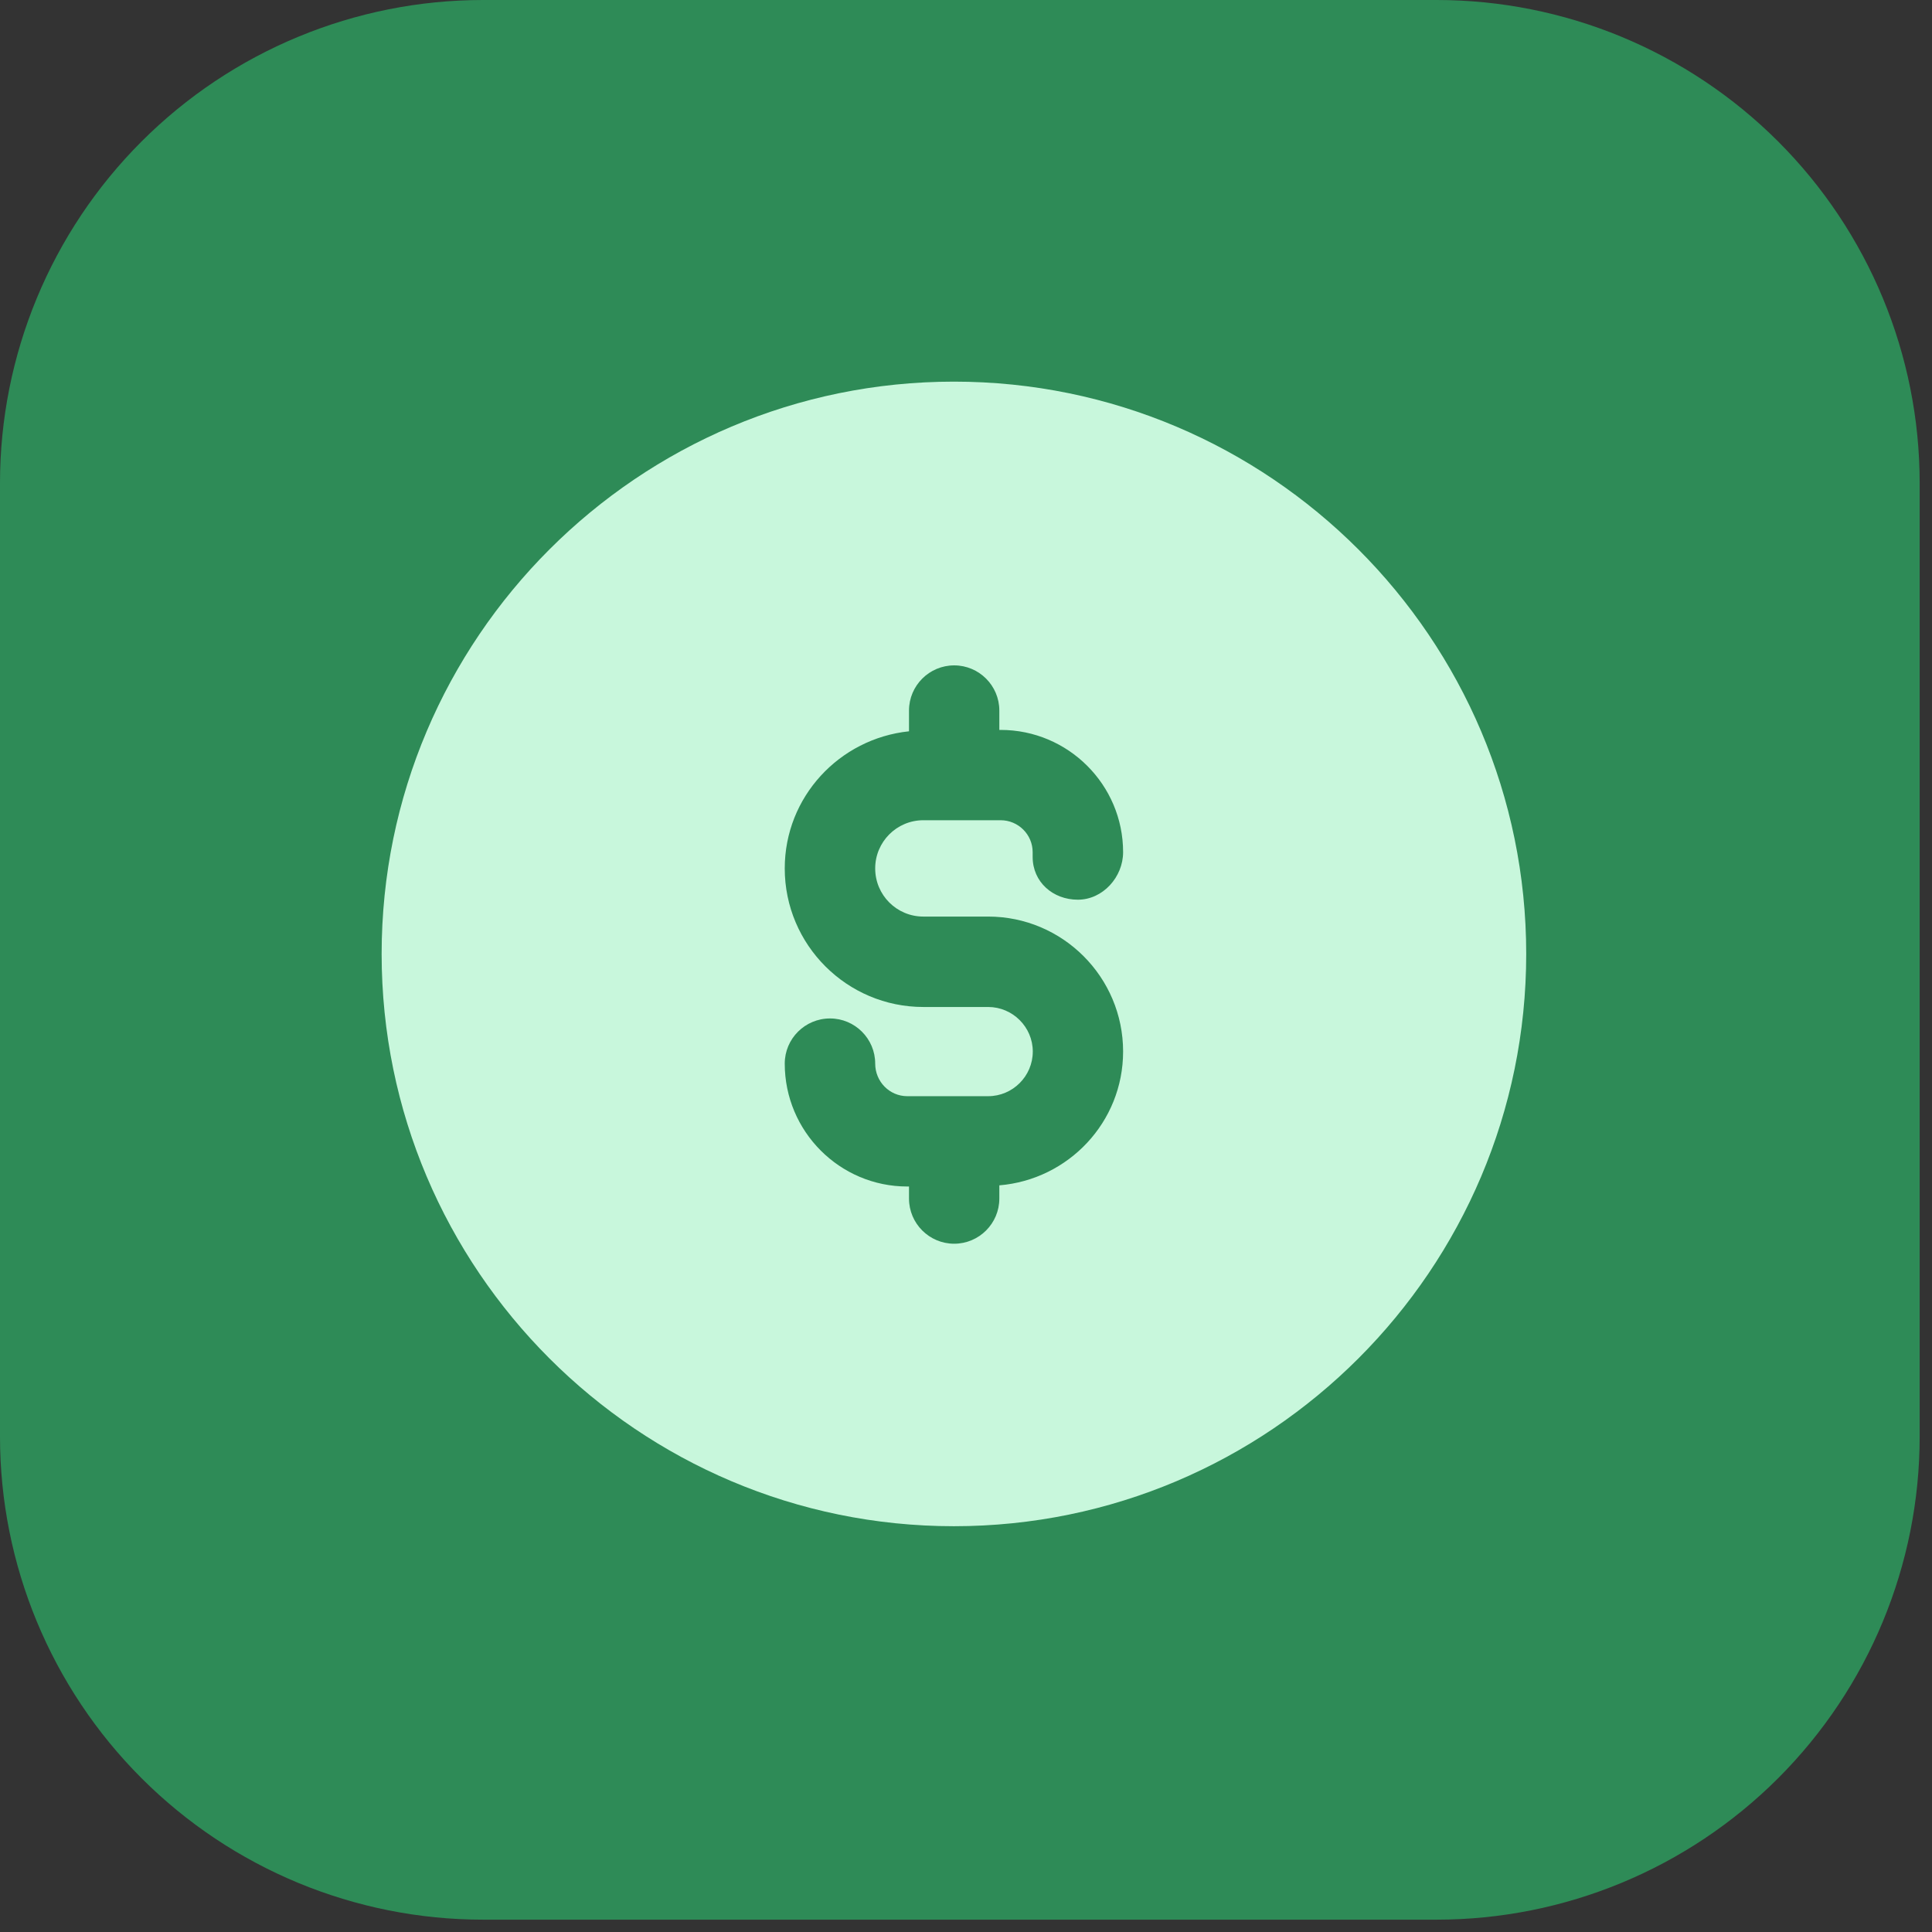 <svg version="1.0" preserveAspectRatio="xMidYMid meet" height="80" viewBox="0 0 60 60" zoomAndPan="magnify" width="80" xmlns:xlink="http://www.w3.org/1999/xlink" xmlns="http://www.w3.org/2000/svg"><rect x="0" y="0" width="60" height="60" fill="#333333" stroke="none"/><defs><clipPath id="d24110fe68"><path clip-rule="nonzero" d="M 0 0 L 59.617 0 L 59.617 59.617 L 0 59.617 Z M 0 0"></path></clipPath><clipPath id="3ea512f2b4"><path clip-rule="nonzero" d="M 15 0 L 44.617 0 C 48.594 0 52.41 1.582 55.223 4.395 C 58.035 7.207 59.617 11.023 59.617 15 L 59.617 44.617 C 59.617 48.594 58.035 52.41 55.223 55.223 C 52.41 58.035 48.594 59.617 44.617 59.617 L 15 59.617 C 11.023 59.617 7.207 58.035 4.395 55.223 C 1.582 52.41 0 48.594 0 44.617 L 0 15 C 0 11.023 1.582 7.207 4.395 4.395 C 7.207 1.582 11.023 0 15 0 Z M 15 0"></path></clipPath><clipPath id="639f8105f6"><path clip-rule="nonzero" d="M 0 0 L 59.617 0 L 59.617 59.617 L 0 59.617 Z M 0 0"></path></clipPath><clipPath id="9edb7379ba"><path clip-rule="nonzero" d="M 15 0 L 44.617 0 C 48.594 0 52.41 1.582 55.223 4.395 C 58.035 7.207 59.617 11.023 59.617 15 L 59.617 44.617 C 59.617 48.594 58.035 52.41 55.223 55.223 C 52.41 58.035 48.594 59.617 44.617 59.617 L 15 59.617 C 11.023 59.617 7.207 58.035 4.395 55.223 C 1.582 52.41 0 48.594 0 44.617 L 0 15 C 0 11.023 1.582 7.207 4.395 4.395 C 7.207 1.582 11.023 0 15 0 Z M 15 0"></path></clipPath><clipPath id="571d57e4cc"><rect height="60" y="0" width="60" x="0"></rect></clipPath><clipPath id="f11cf4b240"><path clip-rule="nonzero" d="M 0 0 L 59.25 0 L 59.25 59.25 L 0 59.25 Z M 0 0"></path></clipPath></defs><g clip-path="url(#d24110fe68)"><g clip-path="url(#3ea512f2b4)"><g transform="matrix(1, 0, 0, 1, 0, -0)"><g clip-path="url(#571d57e4cc)"><g clip-path="url(#639f8105f6)"><g clip-path="url(#9edb7379ba)"><path fill-rule="nonzero" fill-opacity="1" d="M 0 0 L 59.617 0 L 59.617 59.617 L 0 59.617 Z M 0 0" fill="#2e8b57"></path></g></g></g></g></g></g><g clip-path="url(#f11cf4b240)"><path fill-rule="nonzero" fill-opacity="1" d="M 15.801 0 L 43.449 0 C 44.488 0 45.516 0.102 46.531 0.305 C 47.551 0.508 48.539 0.805 49.496 1.203 C 50.453 1.602 51.367 2.086 52.227 2.664 C 53.09 3.238 53.891 3.895 54.621 4.629 C 55.355 5.359 56.012 6.16 56.586 7.023 C 57.164 7.883 57.648 8.797 58.047 9.754 C 58.445 10.711 58.742 11.699 58.945 12.719 C 59.148 13.734 59.25 14.762 59.25 15.801 L 59.25 43.449 C 59.25 44.488 59.148 45.516 58.945 46.531 C 58.742 47.551 58.445 48.539 58.047 49.496 C 57.648 50.453 57.164 51.367 56.586 52.227 C 56.012 53.09 55.355 53.891 54.621 54.621 C 53.891 55.355 53.09 56.012 52.227 56.586 C 51.367 57.164 50.453 57.648 49.496 58.047 C 48.539 58.445 47.551 58.742 46.531 58.945 C 45.516 59.148 44.488 59.25 43.449 59.25 L 15.801 59.25 C 14.762 59.25 13.734 59.148 12.719 58.945 C 11.699 58.742 10.711 58.445 9.754 58.047 C 8.797 57.648 7.883 57.164 7.023 56.586 C 6.16 56.012 5.359 55.355 4.629 54.621 C 3.895 53.891 3.238 53.09 2.664 52.227 C 2.086 51.367 1.602 50.453 1.203 49.496 C 0.805 48.539 0.508 47.551 0.305 46.531 C 0.102 45.516 0 44.488 0 43.449 L 0 15.801 C 0 14.762 0.102 13.734 0.305 12.719 C 0.508 11.699 0.805 10.711 1.203 9.754 C 1.602 8.797 2.086 7.883 2.664 7.023 C 3.238 6.16 3.895 5.359 4.629 4.629 C 5.359 3.895 6.16 3.238 7.023 2.664 C 7.883 2.086 8.797 1.602 9.754 1.203 C 10.711 0.805 11.699 0.508 12.719 0.305 C 13.734 0.102 14.762 0 15.801 0 Z M 15.801 0" fill="#2e8b57"></path></g><path fill-rule="evenodd" fill-opacity="1" d="M 31.035 36.812 L 31.035 37.223 C 31.035 37.996 30.406 38.625 29.633 38.625 C 28.859 38.625 28.23 37.996 28.23 37.223 L 28.23 36.848 L 28.176 36.848 C 26.078 36.848 24.371 35.137 24.371 33.031 C 24.371 32.258 25 31.629 25.777 31.629 C 26.551 31.629 27.18 32.258 27.18 33.031 C 27.18 33.59 27.625 34.043 28.176 34.043 L 30.688 34.043 C 31.449 34.043 32.074 33.422 32.074 32.656 C 32.074 31.895 31.449 31.273 30.688 31.273 L 28.676 31.273 C 26.301 31.273 24.371 29.344 24.371 26.969 C 24.371 24.75 26.066 22.938 28.23 22.711 L 28.23 22.066 C 28.23 21.293 28.859 20.664 29.633 20.664 C 30.406 20.664 31.035 21.293 31.035 22.066 L 31.035 22.668 L 31.074 22.668 C 33.172 22.668 34.879 24.371 34.879 26.465 C 34.879 27.238 34.25 27.941 33.473 27.941 C 32.699 27.941 32.07 27.391 32.07 26.613 L 32.07 26.465 C 32.07 25.918 31.625 25.473 31.074 25.473 L 28.676 25.473 C 27.848 25.473 27.18 26.145 27.18 26.969 C 27.18 27.797 27.848 28.465 28.676 28.465 L 30.688 28.465 C 33 28.465 34.879 30.344 34.879 32.656 C 34.879 34.848 33.184 36.633 31.035 36.812 Z M 29.625 11.852 C 19.824 11.852 11.852 19.824 11.852 29.625 C 11.852 39.426 19.824 47.398 29.625 47.398 C 39.426 47.398 47.398 39.426 47.398 29.625 C 47.398 19.824 39.426 11.852 29.625 11.852 Z M 29.625 11.852" fill="#c8f7dc"></path></svg>
